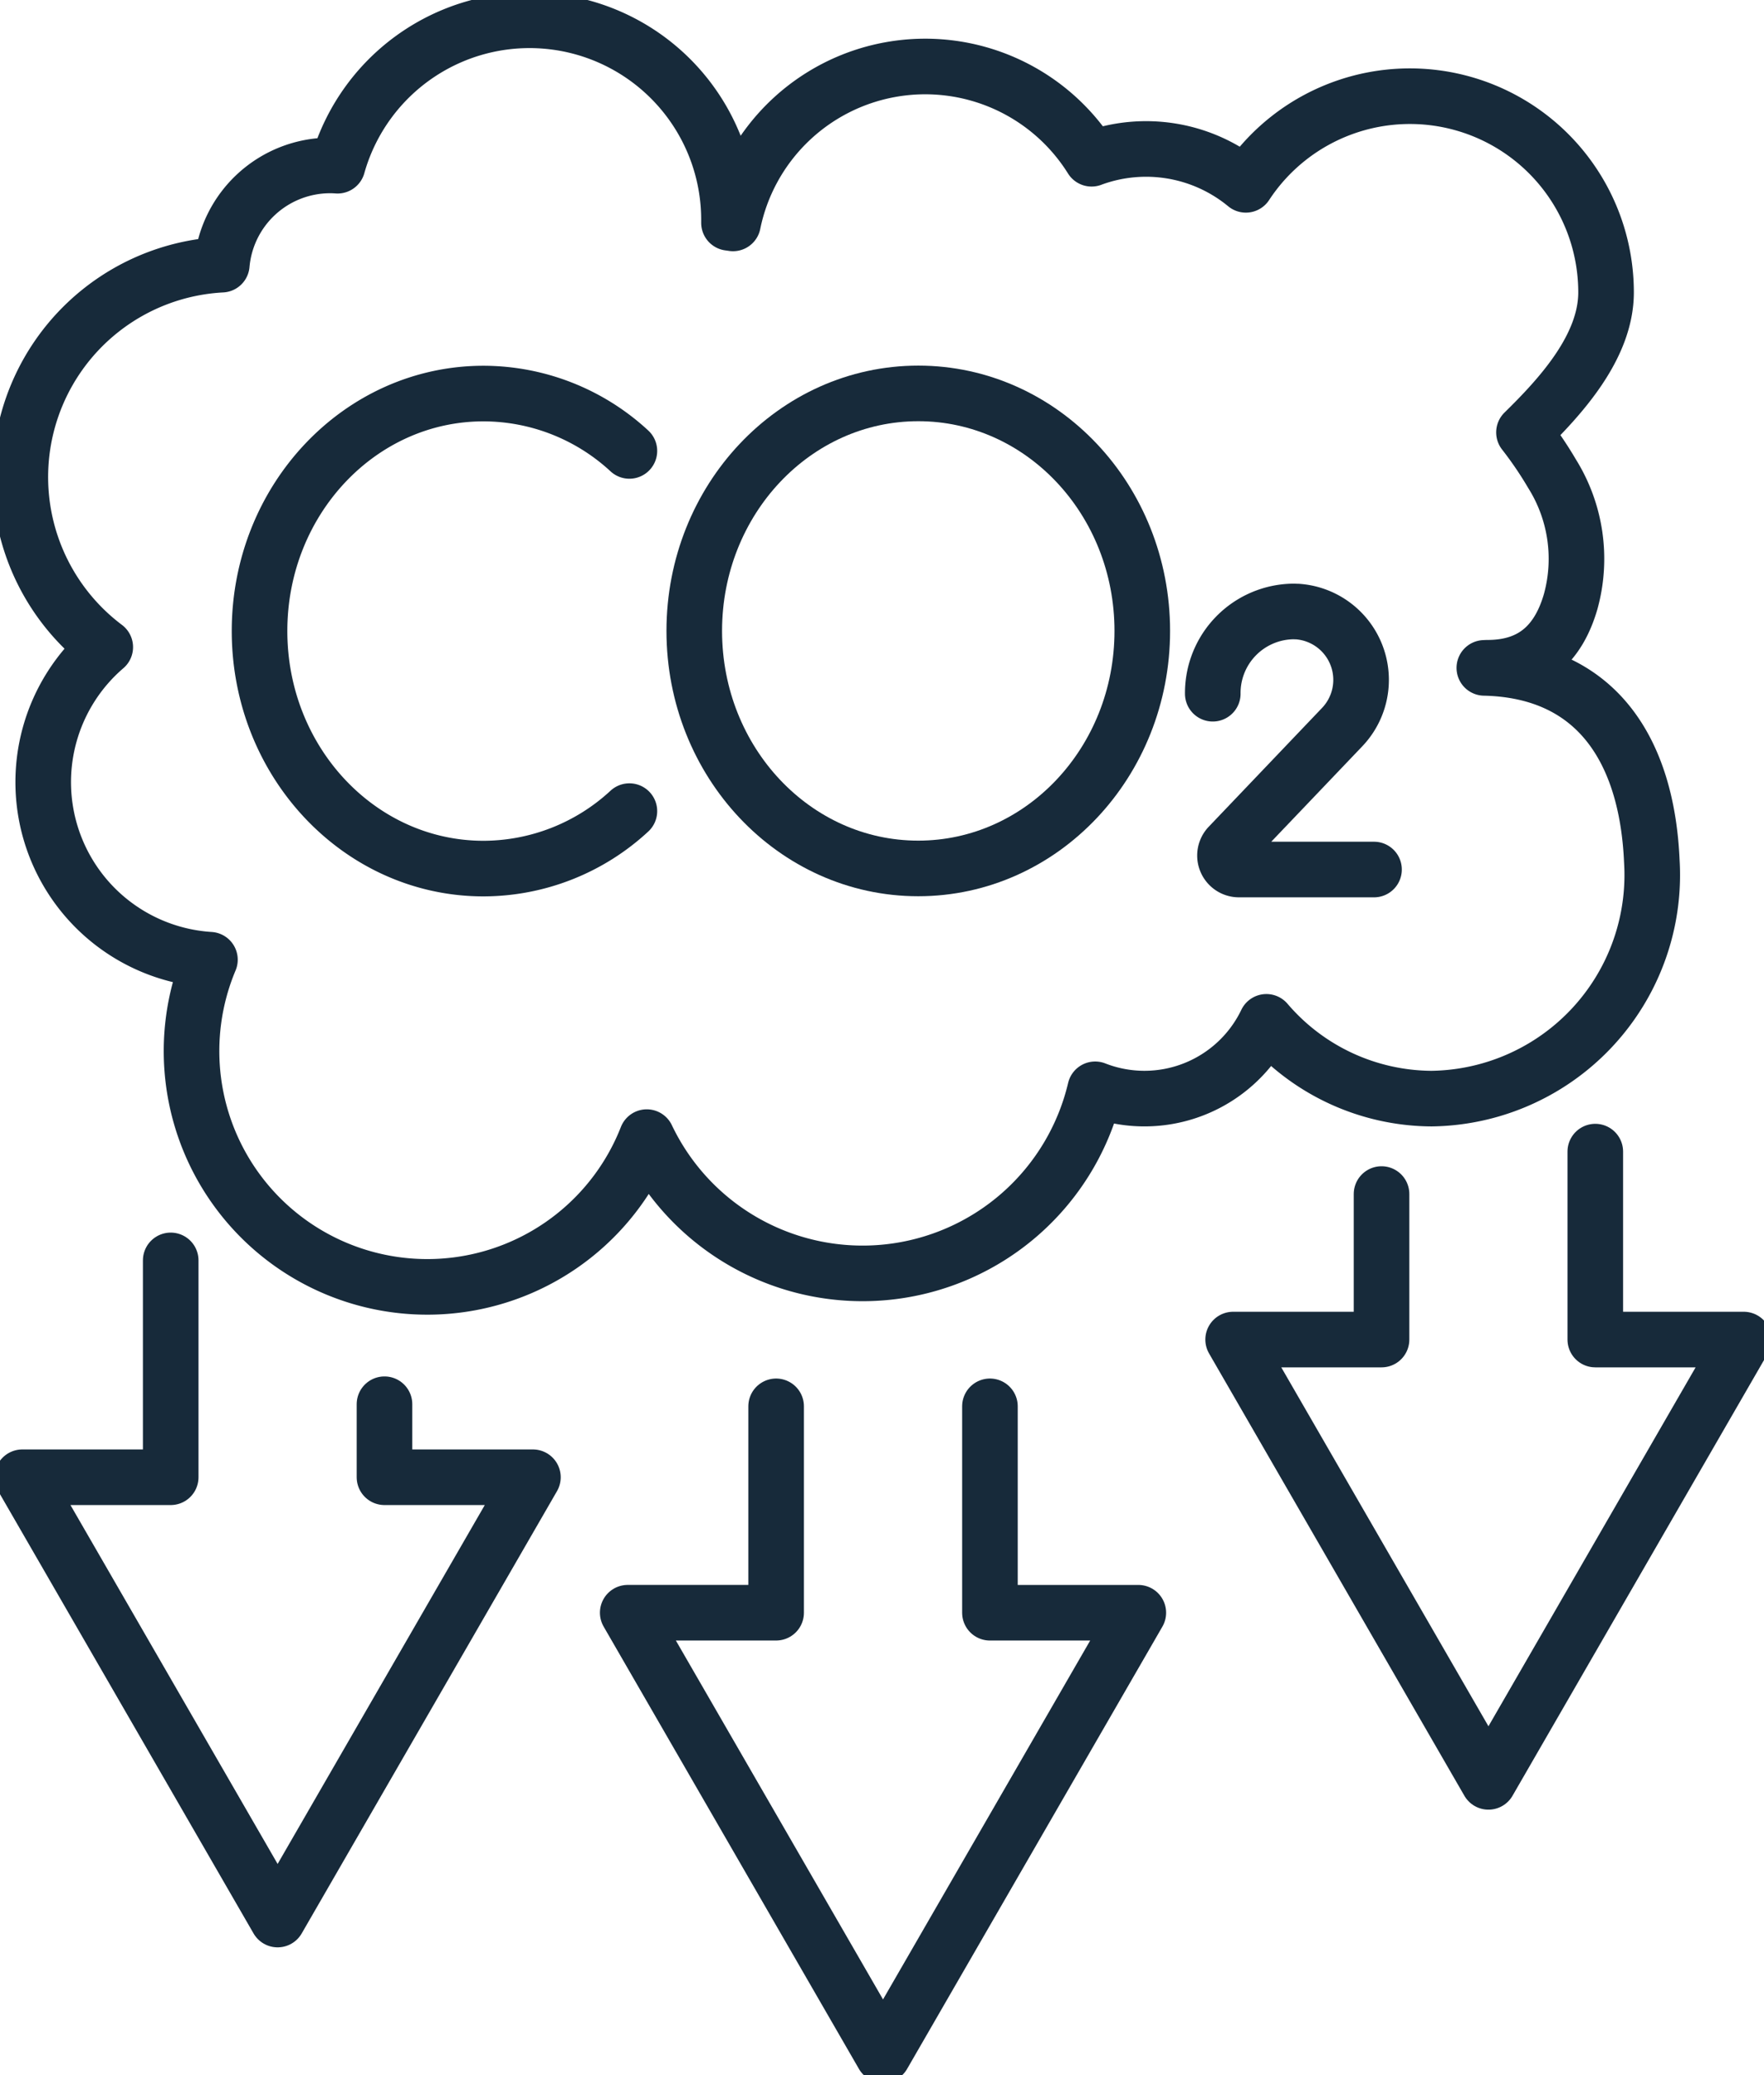 <svg xmlns="http://www.w3.org/2000/svg" xmlns:xlink="http://www.w3.org/1999/xlink" id="Gruppe_1099" data-name="Gruppe 1099" width="95.2" height="111.973" viewBox="0 0 95.2 111.973"><defs><clipPath id="clip-path"><rect id="Rechteck_325" data-name="Rechteck 325" width="95.2" height="111.973" fill="none" stroke="#707070" stroke-width="3"></rect></clipPath></defs><g id="Gruppe_1098" data-name="Gruppe 1098" clip-path="url(#clip-path)"><path id="Pfad_890" data-name="Pfad 890" d="M81.514,37.442s.118-.007.178-.007c2.58,0,3.875-1.47,4.484-3.58a8.665,8.665,0,0,0-1.006-6.887,20.473,20.473,0,0,0-1.517-2.231c1.96-1.921,4.43-4.6,4.43-7.558a10.586,10.586,0,0,0-19.439-5.8,8.46,8.46,0,0,0-8.327-1.407,10.587,10.587,0,0,0-19.351,3.489c-.072-.011-.144-.021-.217-.031,0-.054,0-.108,0-.161a10.764,10.764,0,0,0-21.125-2.921c-.134-.009-.268-.015-.4-.015a5.871,5.871,0,0,0-5.847,5.354A11.476,11.476,0,0,0,7.087,36.322a9.6,9.6,0,0,0,5.65,16.866A12.723,12.723,0,1,0,36.312,62.76a12.9,12.9,0,0,0,24.2-2.58,7.3,7.3,0,0,0,9.24-3.64,11.8,11.8,0,0,0,8.912,4.142A12.066,12.066,0,0,0,90.554,47.893C90.3,41.933,87.6,37.577,81.514,37.442Z" transform="translate(-1.407 -1.407)" fill="none" stroke="#172a3a" stroke-linecap="round" stroke-linejoin="round" stroke-width="3"></path><path id="Pfad_891" data-name="Pfad 891" d="M52.006,71.1a11.625,11.625,0,0,1-7.873,3.1c-6.677,0-12.087-5.741-12.087-12.818s5.411-12.812,12.087-12.812a11.625,11.625,0,0,1,7.873,3.095" transform="translate(-18.039 -27.336)" fill="none" stroke="#172a3a" stroke-linecap="round" stroke-linejoin="round" stroke-width="3"></path><path id="Pfad_892" data-name="Pfad 892" d="M109.9,61.377c0,7.078-5.413,12.815-12.092,12.815S85.721,68.455,85.721,61.377s5.413-12.815,12.091-12.815S109.9,54.3,109.9,61.377Z" transform="translate(-48.253 -27.336)" fill="none" stroke="#172a3a" stroke-linecap="round" stroke-linejoin="round" stroke-width="3"></path><path id="Pfad_893" data-name="Pfad 893" d="M158.443,89.4h-7.288a.754.754,0,0,1-.546-1.275l6.1-6.393a3.694,3.694,0,0,0-2.393-6.25c-.074,0-.149-.006-.224-.006a4.4,4.4,0,0,0-4.351,4.438" transform="translate(-84.29 -42.485)" fill="none" stroke="#172a3a" stroke-linecap="round" stroke-linejoin="round" stroke-width="3"></path><path id="Pfad_894" data-name="Pfad 894" d="M10.763,155.58v11.7H2.754l6.89,11.932,6.889,11.932,6.889-11.932,6.889-11.932H22.3V163.34" transform="translate(-1.55 -87.576)" fill="none" stroke="#172a3a" stroke-linecap="round" stroke-linejoin="round" stroke-width="3"></path><path id="Pfad_895" data-name="Pfad 895" d="M85.514,173.6v11.135H77.505l6.889,11.932L91.283,208.6l6.889-11.932,6.889-11.932H97.053V173.6" transform="translate(-43.628 -97.722)" fill="none" stroke="#172a3a" stroke-linecap="round" stroke-linejoin="round" stroke-width="3"></path><path id="Pfad_896" data-name="Pfad 896" d="M160.264,144.443v7.851h-8.009l6.89,11.932,6.889,11.932,6.889-11.932,6.889-11.932H171.8v-10.14" transform="translate(-85.705 -80.019)" fill="none" stroke="#172a3a" stroke-linecap="round" stroke-linejoin="round" stroke-width="3"></path></g></svg>